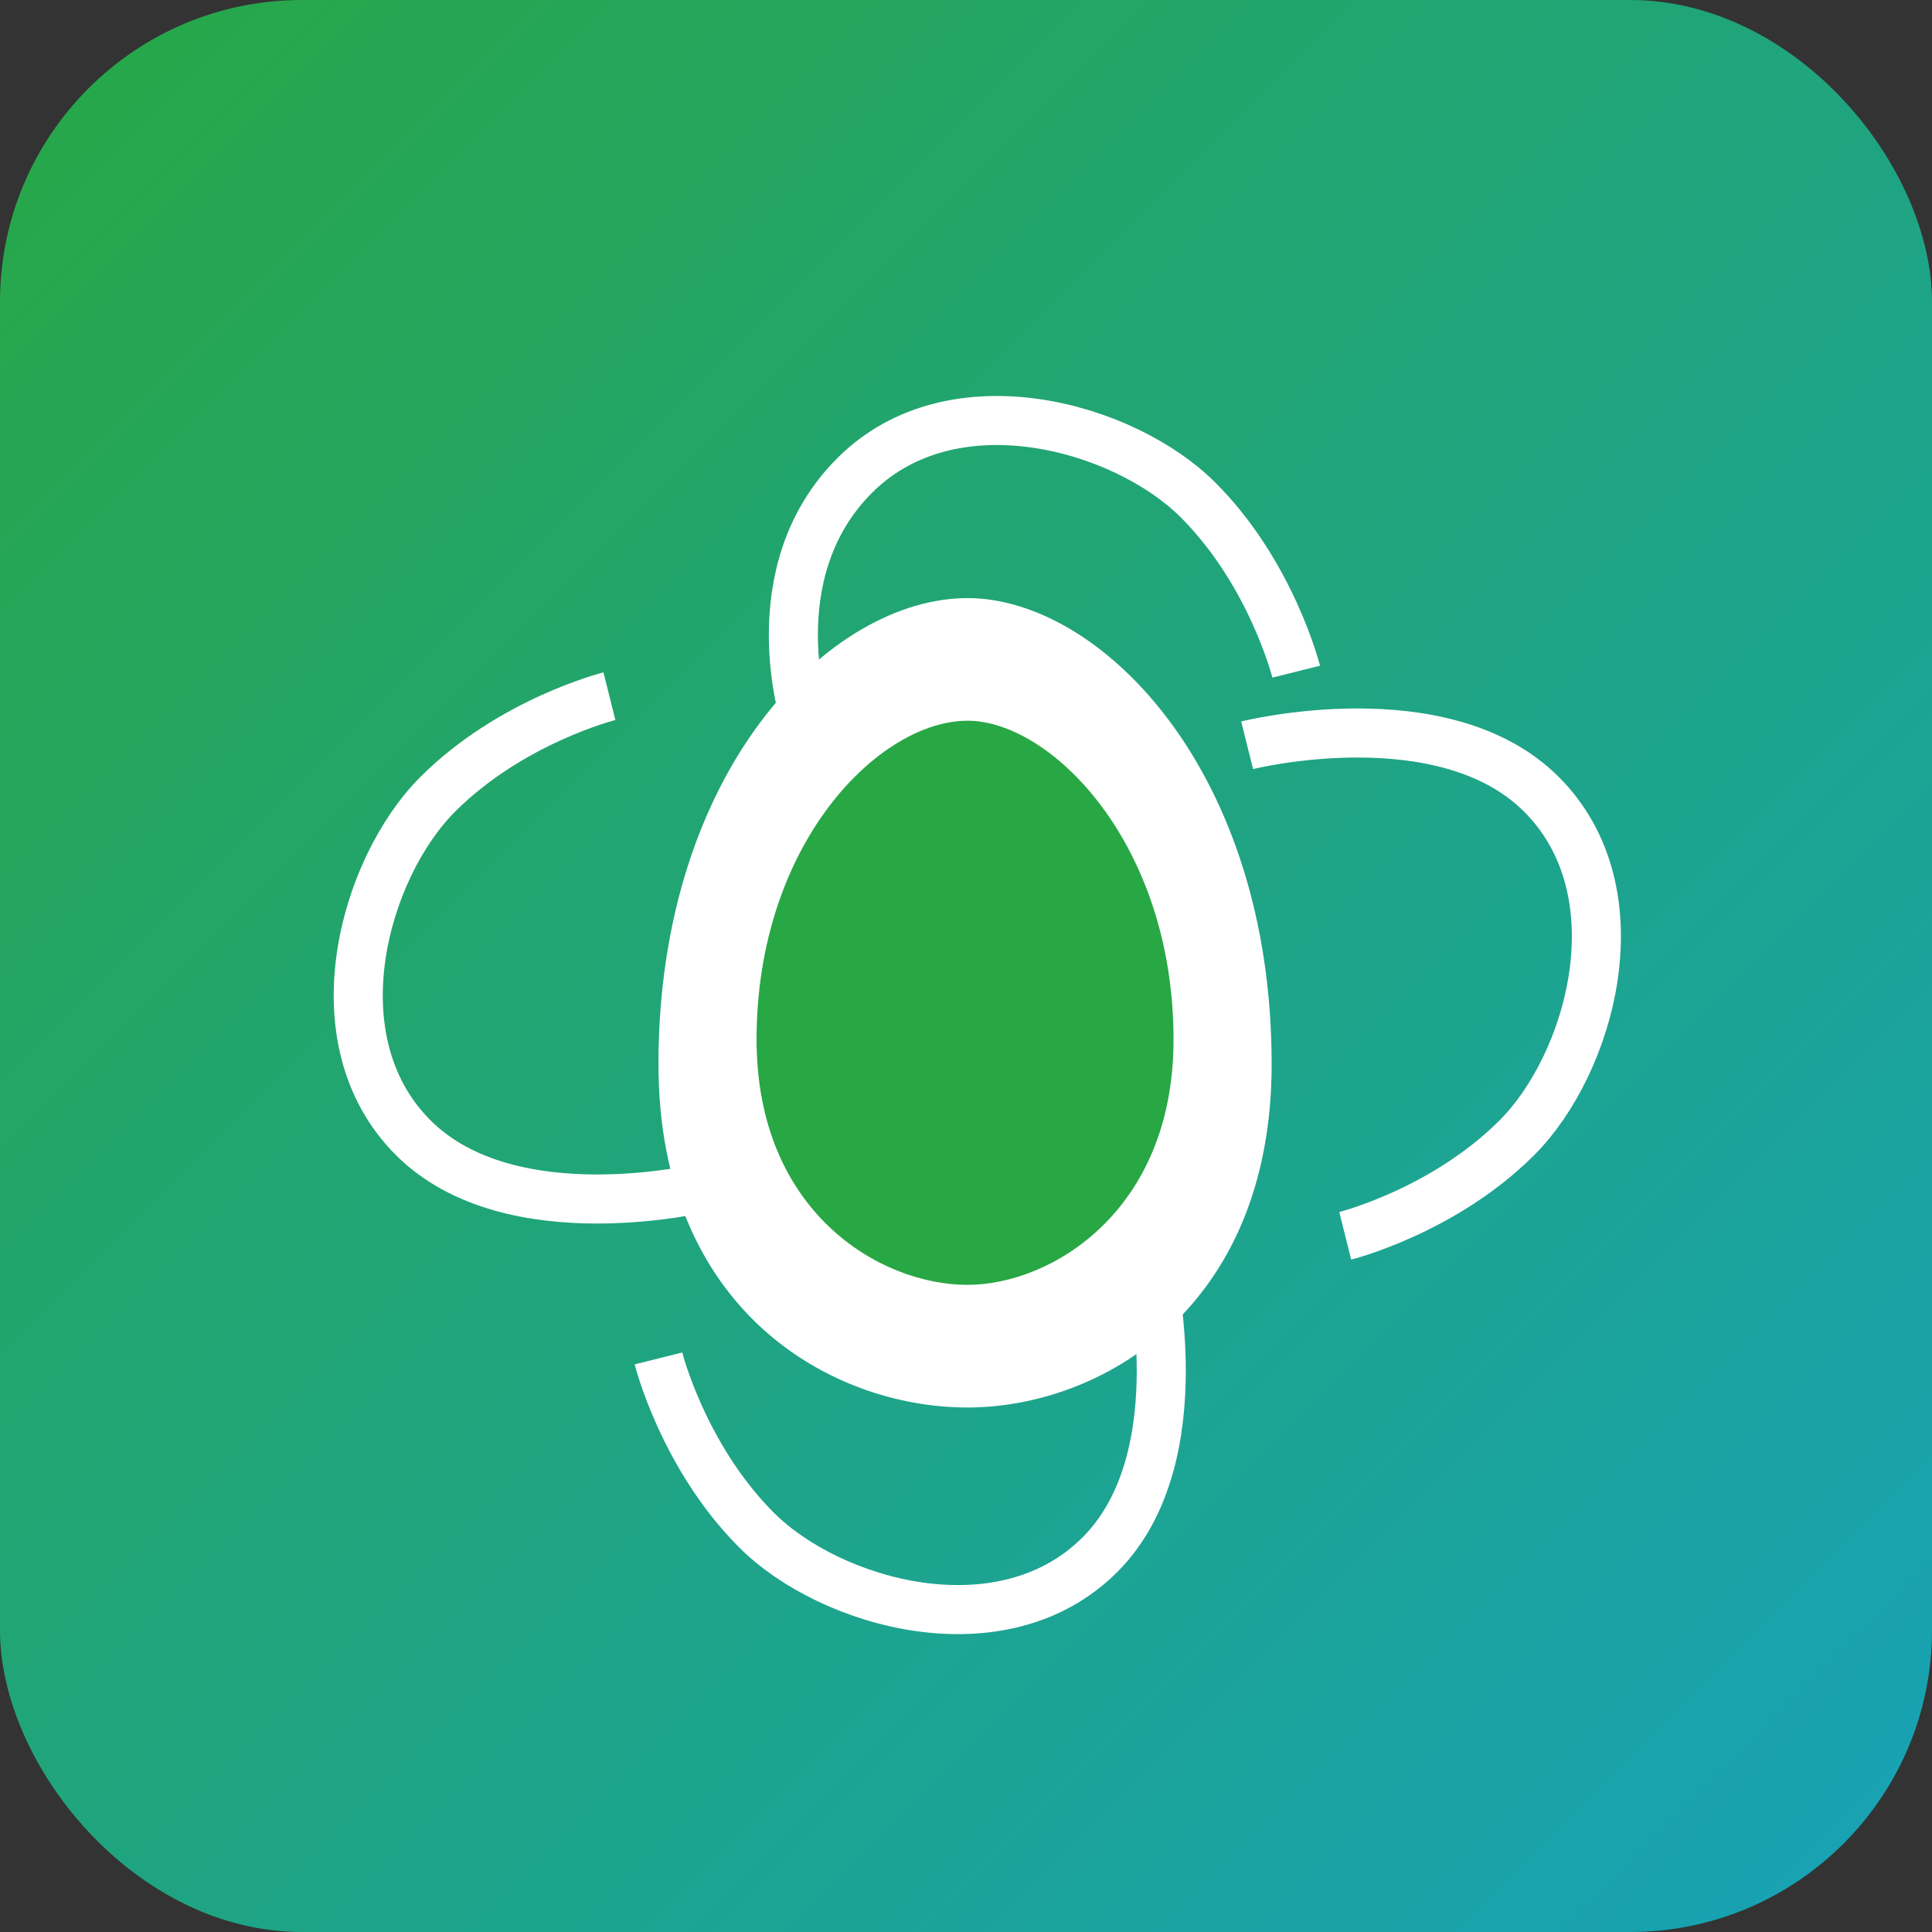<?xml version="1.0" encoding="UTF-8" standalone="no"?>
<svg width="512" height="512" viewBox="0 0 512 512" xmlns="http://www.w3.org/2000/svg">
  <rect x="0" y="0" width="512" height="512" fill="#333333" stroke="none"/>
  <defs>
    <linearGradient id="grad1" x1="0%" y1="0%" x2="100%" y2="100%">
      <stop offset="0%" style="stop-color:#28a745;stop-opacity:1" />
      <stop offset="100%" style="stop-color:#17a2b8;stop-opacity:1" />
    </linearGradient>
  </defs>
  <rect width="512" height="512" rx="80" ry="80" fill="url(#grad1)"/>
  <g transform="translate(90, 100) scale(0.65)">
    <path d="M256,90 C310,90 380,160 380,280 C380,380 310,420 256,420 C200,420 130,380 130,280 C130,160 200,90 256,90 Z" fill="#fff" />
    <path d="M256,140 C290,140 340,190 340,270 C340,340 290,370 256,370 C220,370 170,340 170,270 C170,190 220,140 256,140 Z" fill="#28a745" />
    <path d="M190,140 C190,140 170,80 210,40 C250,0 320,20 350,50 C380,80 390,120 390,120" stroke="#fff" stroke-width="20" fill="none" />
    <path d="M370,150 C370,150 450,130 490,170 C530,210 510,280 480,310 C450,340 410,350 410,350" stroke="#fff" stroke-width="20" fill="none" />
    <path d="M330,360 C330,360 350,440 310,480 C270,520 200,500 170,470 C140,440 130,400 130,400" stroke="#fff" stroke-width="20" fill="none" />
    <path d="M150,330 C150,330 70,350 30,310 C-10,270 10,200 40,170 C70,140 110,130 110,130" stroke="#fff" stroke-width="20" fill="none" />
  </g>
</svg>
